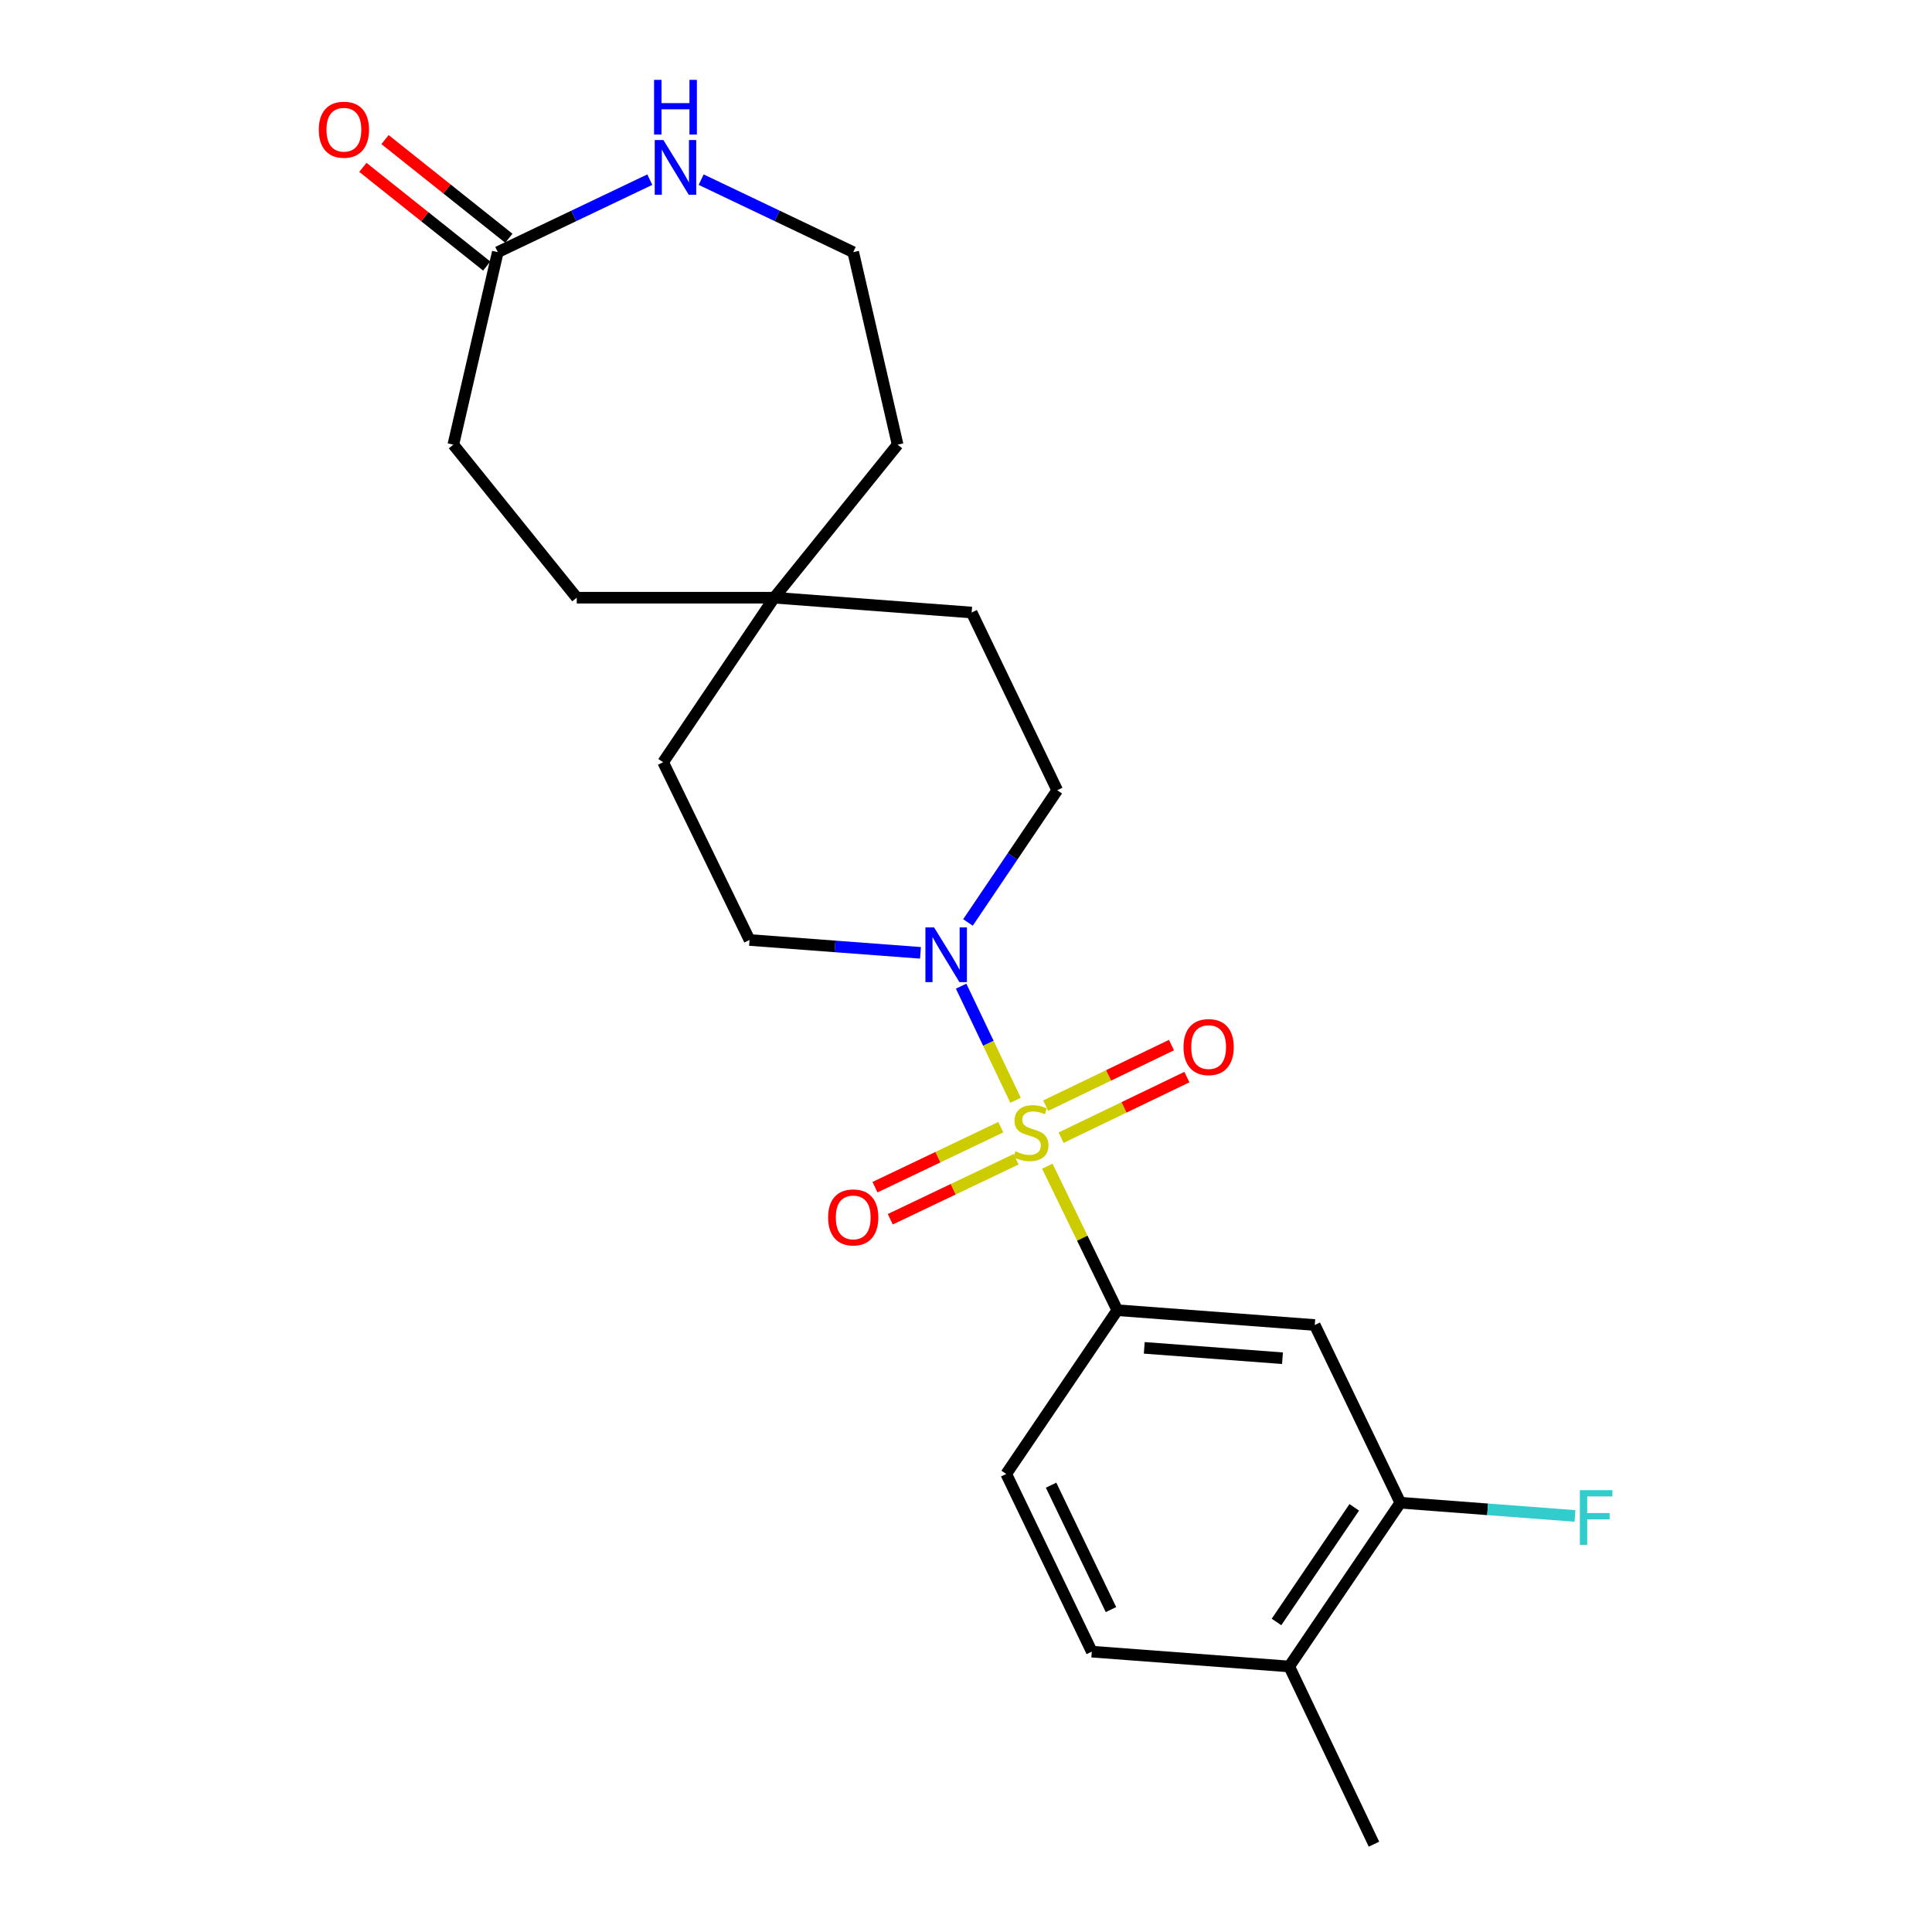 <?xml version='1.0' encoding='iso-8859-1'?>
<svg version='1.1' baseProfile='full'
              xmlns='http://www.w3.org/2000/svg'
                      xmlns:rdkit='http://www.rdkit.org/xml'
                      xmlns:xlink='http://www.w3.org/1999/xlink'
                  xml:space='preserve'
width='1000px' height='1000px' viewBox='0 0 1000 1000'>
<!-- END OF HEADER -->
<rect style='opacity:1.0;fill:#FFFFFF;stroke:none' width='1000' height='1000' x='0' y='0'> </rect>
<path class='bond-0' d='M 525.649,569.512 L 511.563,539.973' style='fill:none;fill-rule:evenodd;stroke:#CCCC00;stroke-width:6px;stroke-linecap:butt;stroke-linejoin:miter;stroke-opacity:1' />
<path class='bond-0' d='M 511.563,539.973 L 497.478,510.434' style='fill:none;fill-rule:evenodd;stroke:#0000FF;stroke-width:6px;stroke-linecap:butt;stroke-linejoin:miter;stroke-opacity:1' />
<path class='bond-1' d='M 542.073,603.617 L 560.192,640.889' style='fill:none;fill-rule:evenodd;stroke:#CCCC00;stroke-width:6px;stroke-linecap:butt;stroke-linejoin:miter;stroke-opacity:1' />
<path class='bond-1' d='M 560.192,640.889 L 578.311,678.161' style='fill:none;fill-rule:evenodd;stroke:#000000;stroke-width:6px;stroke-linecap:butt;stroke-linejoin:miter;stroke-opacity:1' />
<path class='bond-5' d='M 549.218,588.862 L 581.778,573.182' style='fill:none;fill-rule:evenodd;stroke:#CCCC00;stroke-width:6px;stroke-linecap:butt;stroke-linejoin:miter;stroke-opacity:1' />
<path class='bond-5' d='M 581.778,573.182 L 614.338,557.502' style='fill:none;fill-rule:evenodd;stroke:#FF0000;stroke-width:6px;stroke-linecap:butt;stroke-linejoin:miter;stroke-opacity:1' />
<path class='bond-5' d='M 541.24,572.294 L 573.8,556.615' style='fill:none;fill-rule:evenodd;stroke:#CCCC00;stroke-width:6px;stroke-linecap:butt;stroke-linejoin:miter;stroke-opacity:1' />
<path class='bond-5' d='M 573.8,556.615 L 606.36,540.935' style='fill:none;fill-rule:evenodd;stroke:#FF0000;stroke-width:6px;stroke-linecap:butt;stroke-linejoin:miter;stroke-opacity:1' />
<path class='bond-6' d='M 518.012,583.427 L 485.452,598.956' style='fill:none;fill-rule:evenodd;stroke:#CCCC00;stroke-width:6px;stroke-linecap:butt;stroke-linejoin:miter;stroke-opacity:1' />
<path class='bond-6' d='M 485.452,598.956 L 452.893,614.485' style='fill:none;fill-rule:evenodd;stroke:#FF0000;stroke-width:6px;stroke-linecap:butt;stroke-linejoin:miter;stroke-opacity:1' />
<path class='bond-6' d='M 525.928,600.024 L 493.368,615.553' style='fill:none;fill-rule:evenodd;stroke:#CCCC00;stroke-width:6px;stroke-linecap:butt;stroke-linejoin:miter;stroke-opacity:1' />
<path class='bond-6' d='M 493.368,615.553 L 460.809,631.082' style='fill:none;fill-rule:evenodd;stroke:#FF0000;stroke-width:6px;stroke-linecap:butt;stroke-linejoin:miter;stroke-opacity:1' />
<path class='bond-9' d='M 476.439,493.189 L 432.196,489.863' style='fill:none;fill-rule:evenodd;stroke:#0000FF;stroke-width:6px;stroke-linecap:butt;stroke-linejoin:miter;stroke-opacity:1' />
<path class='bond-9' d='M 432.196,489.863 L 387.953,486.536' style='fill:none;fill-rule:evenodd;stroke:#000000;stroke-width:6px;stroke-linecap:butt;stroke-linejoin:miter;stroke-opacity:1' />
<path class='bond-10' d='M 501.023,477.459 L 524.119,443.245' style='fill:none;fill-rule:evenodd;stroke:#0000FF;stroke-width:6px;stroke-linecap:butt;stroke-linejoin:miter;stroke-opacity:1' />
<path class='bond-10' d='M 524.119,443.245 L 547.214,409.03' style='fill:none;fill-rule:evenodd;stroke:#000000;stroke-width:6px;stroke-linecap:butt;stroke-linejoin:miter;stroke-opacity:1' />
<path class='bond-2' d='M 578.311,678.161 L 680.518,685.823' style='fill:none;fill-rule:evenodd;stroke:#000000;stroke-width:6px;stroke-linecap:butt;stroke-linejoin:miter;stroke-opacity:1' />
<path class='bond-2' d='M 592.267,697.647 L 663.813,703.011' style='fill:none;fill-rule:evenodd;stroke:#000000;stroke-width:6px;stroke-linecap:butt;stroke-linejoin:miter;stroke-opacity:1' />
<path class='bond-11' d='M 578.311,678.161 L 520.827,762.91' style='fill:none;fill-rule:evenodd;stroke:#000000;stroke-width:6px;stroke-linecap:butt;stroke-linejoin:miter;stroke-opacity:1' />
<path class='bond-4' d='M 680.518,685.823 L 724.803,777.805' style='fill:none;fill-rule:evenodd;stroke:#000000;stroke-width:6px;stroke-linecap:butt;stroke-linejoin:miter;stroke-opacity:1' />
<path class='bond-3' d='M 257.652,130.511 L 234.647,230.155' style='fill:none;fill-rule:evenodd;stroke:#000000;stroke-width:6px;stroke-linecap:butt;stroke-linejoin:miter;stroke-opacity:1' />
<path class='bond-13' d='M 263.381,123.32 L 231.329,97.784' style='fill:none;fill-rule:evenodd;stroke:#000000;stroke-width:6px;stroke-linecap:butt;stroke-linejoin:miter;stroke-opacity:1' />
<path class='bond-13' d='M 231.329,97.784 L 199.276,72.247' style='fill:none;fill-rule:evenodd;stroke:#FF0000;stroke-width:6px;stroke-linecap:butt;stroke-linejoin:miter;stroke-opacity:1' />
<path class='bond-13' d='M 251.923,137.702 L 219.87,112.165' style='fill:none;fill-rule:evenodd;stroke:#000000;stroke-width:6px;stroke-linecap:butt;stroke-linejoin:miter;stroke-opacity:1' />
<path class='bond-13' d='M 219.87,112.165 L 187.818,86.628' style='fill:none;fill-rule:evenodd;stroke:#FF0000;stroke-width:6px;stroke-linecap:butt;stroke-linejoin:miter;stroke-opacity:1' />
<path class='bond-25' d='M 257.652,130.511 L 296.994,111.747' style='fill:none;fill-rule:evenodd;stroke:#000000;stroke-width:6px;stroke-linecap:butt;stroke-linejoin:miter;stroke-opacity:1' />
<path class='bond-25' d='M 296.994,111.747 L 336.336,92.983' style='fill:none;fill-rule:evenodd;stroke:#0000FF;stroke-width:6px;stroke-linecap:butt;stroke-linejoin:miter;stroke-opacity:1' />
<path class='bond-15' d='M 724.803,777.805 L 770.002,781.226' style='fill:none;fill-rule:evenodd;stroke:#000000;stroke-width:6px;stroke-linecap:butt;stroke-linejoin:miter;stroke-opacity:1' />
<path class='bond-15' d='M 770.002,781.226 L 815.201,784.647' style='fill:none;fill-rule:evenodd;stroke:#33CCCC;stroke-width:6px;stroke-linecap:butt;stroke-linejoin:miter;stroke-opacity:1' />
<path class='bond-24' d='M 724.803,777.805 L 667.309,862.564' style='fill:none;fill-rule:evenodd;stroke:#000000;stroke-width:6px;stroke-linecap:butt;stroke-linejoin:miter;stroke-opacity:1' />
<path class='bond-24' d='M 700.961,780.196 L 660.716,839.528' style='fill:none;fill-rule:evenodd;stroke:#000000;stroke-width:6px;stroke-linecap:butt;stroke-linejoin:miter;stroke-opacity:1' />
<path class='bond-7' d='M 362.912,92.981 L 402.269,111.746' style='fill:none;fill-rule:evenodd;stroke:#0000FF;stroke-width:6px;stroke-linecap:butt;stroke-linejoin:miter;stroke-opacity:1' />
<path class='bond-7' d='M 402.269,111.746 L 441.626,130.511' style='fill:none;fill-rule:evenodd;stroke:#000000;stroke-width:6px;stroke-linecap:butt;stroke-linejoin:miter;stroke-opacity:1' />
<path class='bond-8' d='M 400.732,309.367 L 502.93,317.039' style='fill:none;fill-rule:evenodd;stroke:#000000;stroke-width:6px;stroke-linecap:butt;stroke-linejoin:miter;stroke-opacity:1' />
<path class='bond-19' d='M 400.732,309.367 L 298.525,309.367' style='fill:none;fill-rule:evenodd;stroke:#000000;stroke-width:6px;stroke-linecap:butt;stroke-linejoin:miter;stroke-opacity:1' />
<path class='bond-21' d='M 400.732,309.367 L 464.611,230.155' style='fill:none;fill-rule:evenodd;stroke:#000000;stroke-width:6px;stroke-linecap:butt;stroke-linejoin:miter;stroke-opacity:1' />
<path class='bond-23' d='M 400.732,309.367 L 343.239,394.534' style='fill:none;fill-rule:evenodd;stroke:#000000;stroke-width:6px;stroke-linecap:butt;stroke-linejoin:miter;stroke-opacity:1' />
<path class='bond-17' d='M 387.953,486.536 L 343.239,394.534' style='fill:none;fill-rule:evenodd;stroke:#000000;stroke-width:6px;stroke-linecap:butt;stroke-linejoin:miter;stroke-opacity:1' />
<path class='bond-16' d='M 547.214,409.03 L 502.93,317.039' style='fill:none;fill-rule:evenodd;stroke:#000000;stroke-width:6px;stroke-linecap:butt;stroke-linejoin:miter;stroke-opacity:1' />
<path class='bond-14' d='M 520.827,762.91 L 565.112,854.892' style='fill:none;fill-rule:evenodd;stroke:#000000;stroke-width:6px;stroke-linecap:butt;stroke-linejoin:miter;stroke-opacity:1' />
<path class='bond-14' d='M 544.038,768.731 L 575.037,833.118' style='fill:none;fill-rule:evenodd;stroke:#000000;stroke-width:6px;stroke-linecap:butt;stroke-linejoin:miter;stroke-opacity:1' />
<path class='bond-12' d='M 667.309,862.564 L 565.112,854.892' style='fill:none;fill-rule:evenodd;stroke:#000000;stroke-width:6px;stroke-linecap:butt;stroke-linejoin:miter;stroke-opacity:1' />
<path class='bond-22' d='M 667.309,862.564 L 711.165,954.545' style='fill:none;fill-rule:evenodd;stroke:#000000;stroke-width:6px;stroke-linecap:butt;stroke-linejoin:miter;stroke-opacity:1' />
<path class='bond-18' d='M 234.647,230.155 L 298.525,309.367' style='fill:none;fill-rule:evenodd;stroke:#000000;stroke-width:6px;stroke-linecap:butt;stroke-linejoin:miter;stroke-opacity:1' />
<path class='bond-20' d='M 441.626,130.511 L 464.611,230.155' style='fill:none;fill-rule:evenodd;stroke:#000000;stroke-width:6px;stroke-linecap:butt;stroke-linejoin:miter;stroke-opacity:1' />
<path  class='atom-0' d='M 525.597 595.9
Q 525.917 596.02, 527.237 596.58
Q 528.557 597.14, 529.997 597.5
Q 531.477 597.82, 532.917 597.82
Q 535.597 597.82, 537.157 596.54
Q 538.717 595.22, 538.717 592.94
Q 538.717 591.38, 537.917 590.42
Q 537.157 589.46, 535.957 588.94
Q 534.757 588.42, 532.757 587.82
Q 530.237 587.06, 528.717 586.34
Q 527.237 585.62, 526.157 584.1
Q 525.117 582.58, 525.117 580.02
Q 525.117 576.46, 527.517 574.26
Q 529.957 572.06, 534.757 572.06
Q 538.037 572.06, 541.757 573.62
L 540.837 576.7
Q 537.437 575.3, 534.877 575.3
Q 532.117 575.3, 530.597 576.46
Q 529.077 577.58, 529.117 579.54
Q 529.117 581.06, 529.877 581.98
Q 530.677 582.9, 531.797 583.42
Q 532.957 583.94, 534.877 584.54
Q 537.437 585.34, 538.957 586.14
Q 540.477 586.94, 541.557 588.58
Q 542.677 590.18, 542.677 592.94
Q 542.677 596.86, 540.037 598.98
Q 537.437 601.06, 533.077 601.06
Q 530.557 601.06, 528.637 600.5
Q 526.757 599.98, 524.517 599.06
L 525.597 595.9
' fill='#CCCC00'/>
<path  class='atom-1' d='M 483.471 480.028
L 492.751 495.028
Q 493.671 496.508, 495.151 499.188
Q 496.631 501.868, 496.711 502.028
L 496.711 480.028
L 500.471 480.028
L 500.471 508.348
L 496.591 508.348
L 486.631 491.948
Q 485.471 490.028, 484.231 487.828
Q 483.031 485.628, 482.671 484.948
L 482.671 508.348
L 478.991 508.348
L 478.991 480.028
L 483.471 480.028
' fill='#0000FF'/>
<path  class='atom-6' d='M 612.579 541.965
Q 612.579 535.165, 615.939 531.365
Q 619.299 527.565, 625.579 527.565
Q 631.859 527.565, 635.219 531.365
Q 638.579 535.165, 638.579 541.965
Q 638.579 548.845, 635.179 552.765
Q 631.779 556.645, 625.579 556.645
Q 619.339 556.645, 615.939 552.765
Q 612.579 548.885, 612.579 541.965
M 625.579 553.445
Q 629.899 553.445, 632.219 550.565
Q 634.579 547.645, 634.579 541.965
Q 634.579 536.405, 632.219 533.605
Q 629.899 530.765, 625.579 530.765
Q 621.259 530.765, 618.899 533.565
Q 616.579 536.365, 616.579 541.965
Q 616.579 547.685, 618.899 550.565
Q 621.259 553.445, 625.579 553.445
' fill='#FF0000'/>
<path  class='atom-7' d='M 428.626 630.126
Q 428.626 623.326, 431.986 619.526
Q 435.346 615.726, 441.626 615.726
Q 447.906 615.726, 451.266 619.526
Q 454.626 623.326, 454.626 630.126
Q 454.626 637.006, 451.226 640.926
Q 447.826 644.806, 441.626 644.806
Q 435.386 644.806, 431.986 640.926
Q 428.626 637.046, 428.626 630.126
M 441.626 641.606
Q 445.946 641.606, 448.266 638.726
Q 450.626 635.806, 450.626 630.126
Q 450.626 624.566, 448.266 621.766
Q 445.946 618.926, 441.626 618.926
Q 437.306 618.926, 434.946 621.726
Q 432.626 624.526, 432.626 630.126
Q 432.626 635.846, 434.946 638.726
Q 437.306 641.606, 441.626 641.606
' fill='#FF0000'/>
<path  class='atom-8' d='M 343.364 72.485
L 352.644 87.485
Q 353.564 88.965, 355.044 91.645
Q 356.524 94.325, 356.604 94.485
L 356.604 72.485
L 360.364 72.485
L 360.364 100.805
L 356.484 100.805
L 346.524 84.405
Q 345.364 82.485, 344.124 80.285
Q 342.924 78.085, 342.564 77.405
L 342.564 100.805
L 338.884 100.805
L 338.884 72.485
L 343.364 72.485
' fill='#0000FF'/>
<path  class='atom-8' d='M 338.544 41.333
L 342.384 41.333
L 342.384 53.373
L 356.864 53.373
L 356.864 41.333
L 360.704 41.333
L 360.704 69.653
L 356.864 69.653
L 356.864 56.573
L 342.384 56.573
L 342.384 69.653
L 338.544 69.653
L 338.544 41.333
' fill='#0000FF'/>
<path  class='atom-14' d='M 165.001 67.132
Q 165.001 60.332, 168.361 56.532
Q 171.721 52.732, 178.001 52.732
Q 184.281 52.732, 187.641 56.532
Q 191.001 60.332, 191.001 67.132
Q 191.001 74.012, 187.601 77.932
Q 184.201 81.812, 178.001 81.812
Q 171.761 81.812, 168.361 77.932
Q 165.001 74.052, 165.001 67.132
M 178.001 78.612
Q 182.321 78.612, 184.641 75.732
Q 187.001 72.812, 187.001 67.132
Q 187.001 61.572, 184.641 58.772
Q 182.321 55.932, 178.001 55.932
Q 173.681 55.932, 171.321 58.732
Q 169.001 61.532, 169.001 67.132
Q 169.001 72.852, 171.321 75.732
Q 173.681 78.612, 178.001 78.612
' fill='#FF0000'/>
<path  class='atom-16' d='M 817.743 771.317
L 834.583 771.317
L 834.583 774.557
L 821.543 774.557
L 821.543 783.157
L 833.143 783.157
L 833.143 786.437
L 821.543 786.437
L 821.543 799.637
L 817.743 799.637
L 817.743 771.317
' fill='#33CCCC'/>
</svg>
